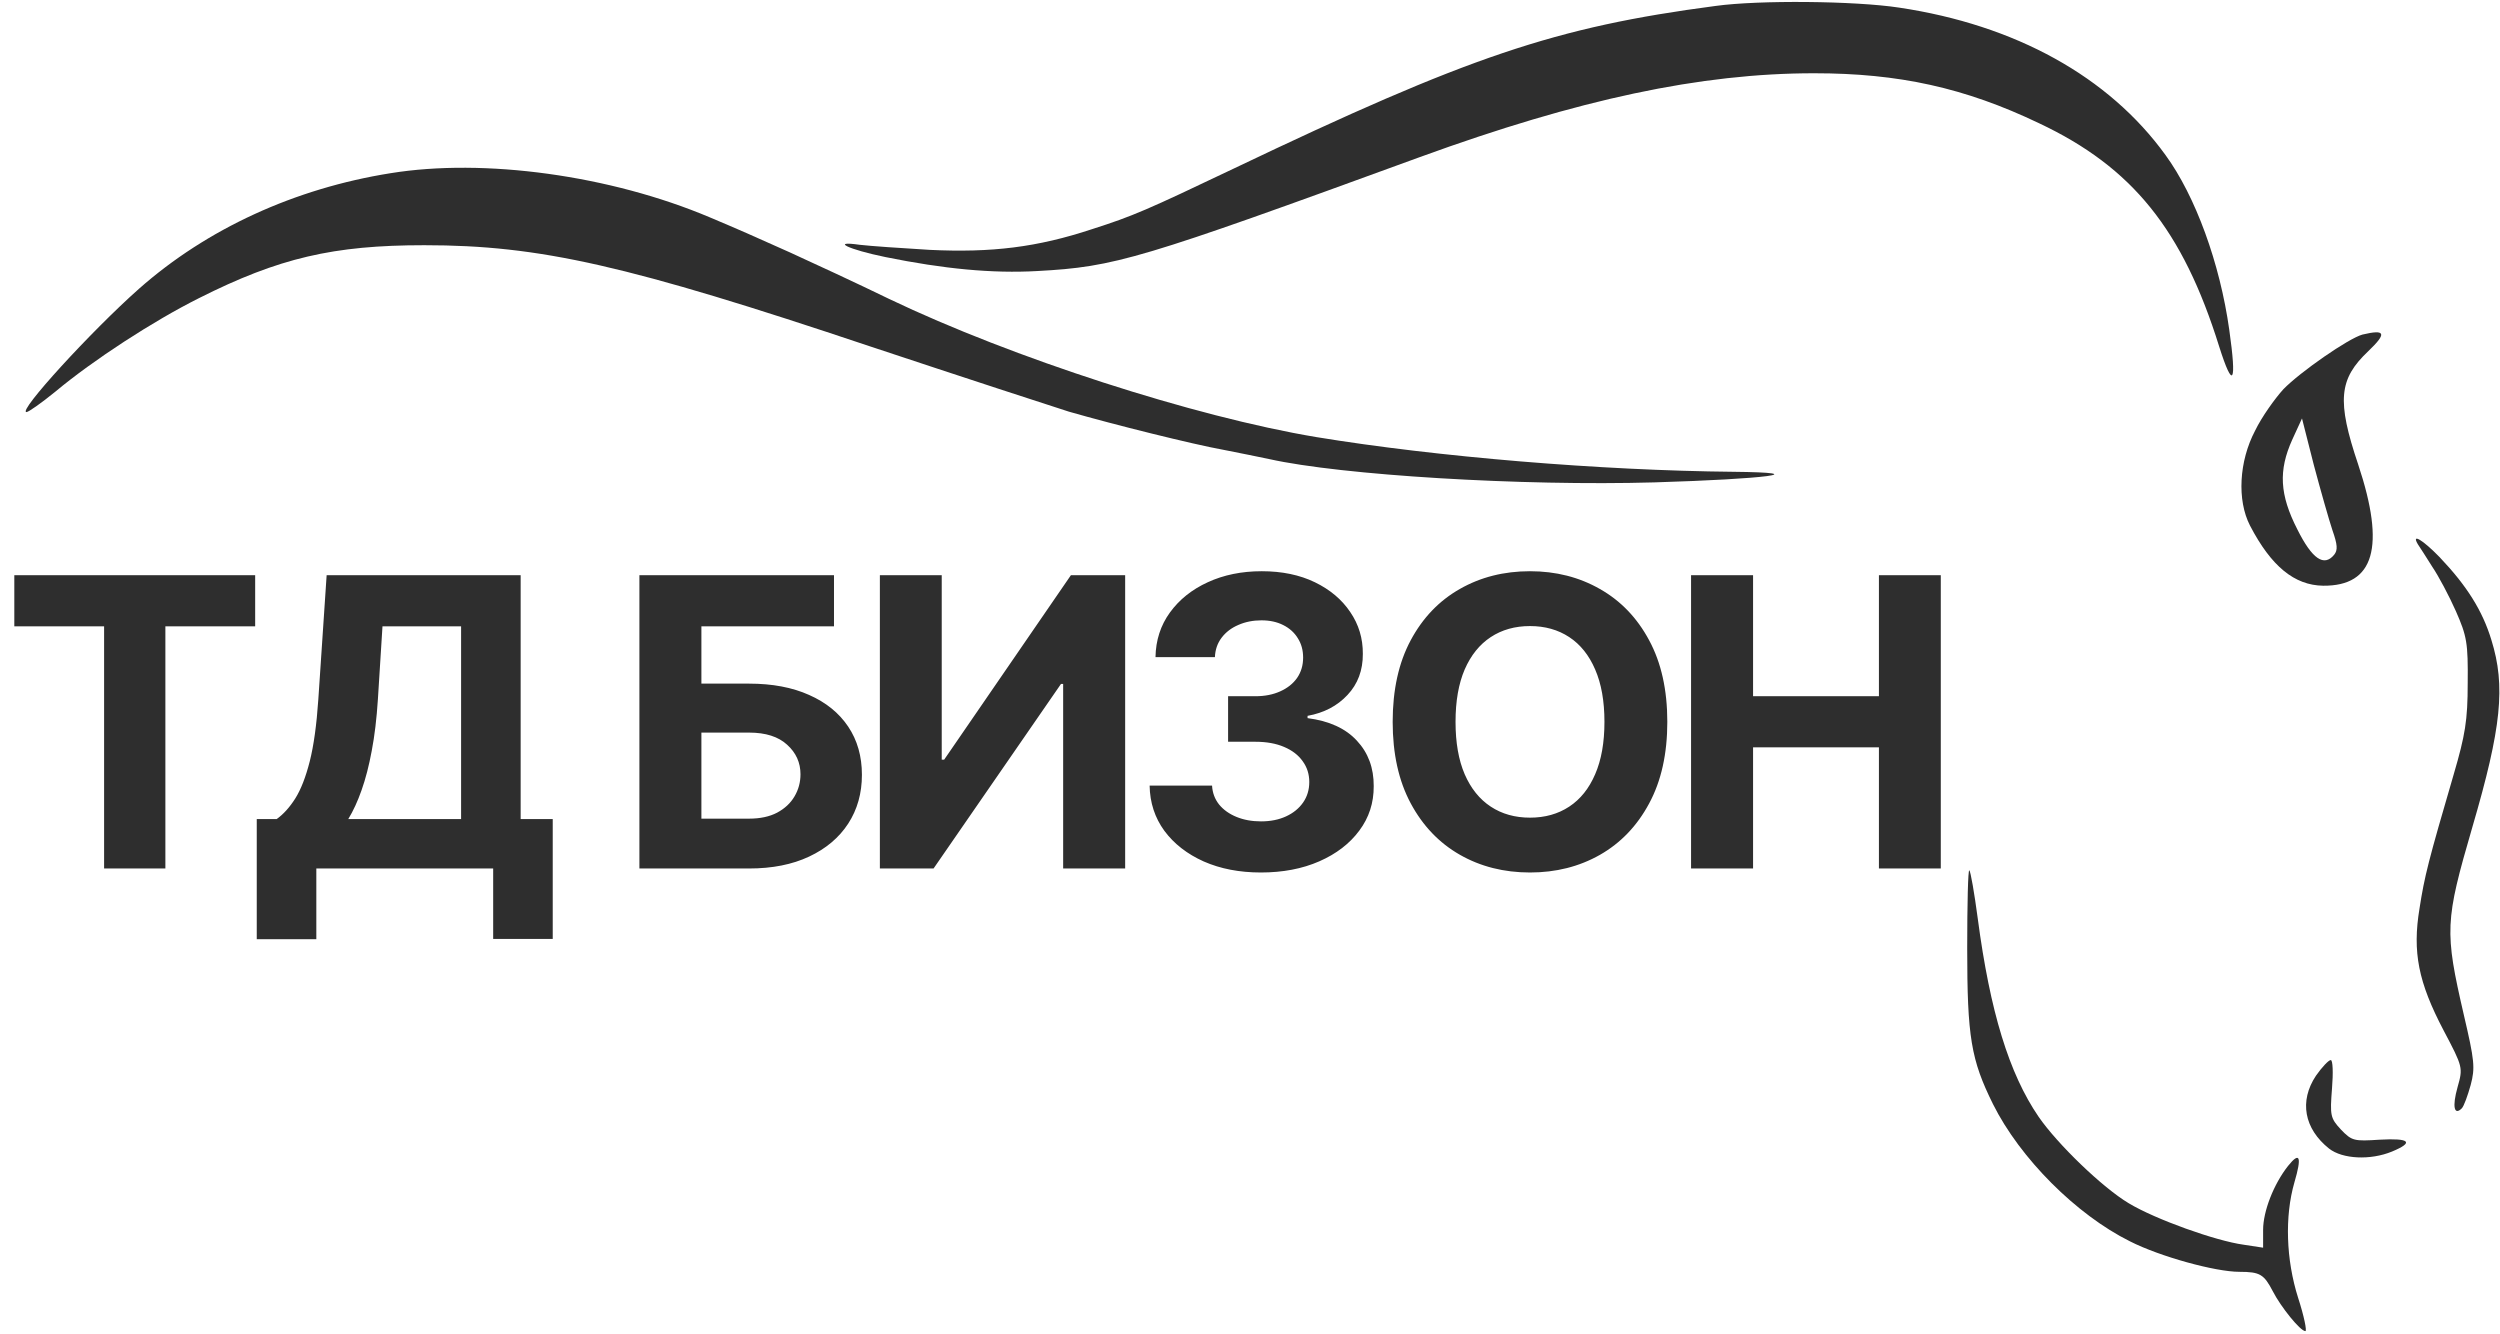 <?xml version="1.0" encoding="UTF-8"?> <svg xmlns="http://www.w3.org/2000/svg" width="403" height="215" viewBox="0 0 403 215" fill="none"> <path d="M276.568 0.955C250.673 4.368 236.772 9.079 198.885 27.171C184.847 33.861 182.667 34.817 176.057 36.934C167.198 39.869 159.839 40.757 149.89 40.279C145.325 40.006 140.282 39.664 138.578 39.46C133.808 38.777 136.739 40.211 142.735 41.44C152.139 43.351 159.975 44.102 167.198 43.693C179.805 43.01 183.621 41.849 228.868 25.328C254.558 15.974 274.183 11.81 292.445 11.81C306.074 11.81 316.704 14.131 328.697 19.866C343.757 26.966 351.866 37.07 357.726 55.845C359.975 62.945 360.588 61.853 359.361 53.182C357.862 42.464 353.91 31.608 349.072 24.986C339.941 12.356 324.881 4.027 306.142 1.228C298.987 0.135 283.518 -0.001 276.568 0.955Z" fill="#2E2E2E"></path> <path d="M62.94 27.922C47.54 30.38 33.366 36.865 22.395 46.56C14.695 53.387 2.77 66.427 4.269 66.427C4.61 66.427 6.722 64.925 8.903 63.15C15.036 58.029 24.712 51.748 32.071 48.062C44.95 41.576 53.741 39.528 68.391 39.528C87.062 39.528 101.168 42.737 140.282 55.845C155.274 60.828 169.72 65.539 172.309 66.359C179.669 68.475 192.275 71.615 197.181 72.503C199.635 72.981 202.974 73.663 204.609 74.005C216.193 76.599 245.427 78.374 266.687 77.76C284.745 77.214 292.65 76.189 279.43 76.053C258.101 75.848 231.662 73.663 212.173 70.455C192.548 67.178 163.178 57.688 143.349 48.198C138.306 45.74 131.083 42.395 127.335 40.688C120.93 37.821 119.567 37.207 114.388 35.022C98.374 28.263 78.068 25.464 62.94 27.922Z" fill="#2E2E2E"></path> <path d="M380.826 53.933C378.578 54.547 370.809 59.941 368.084 62.74C366.721 64.242 364.608 67.178 363.518 69.431C360.929 74.346 360.588 80.627 362.7 84.723C366.108 91.277 369.855 94.35 374.489 94.418C382.734 94.486 384.574 88.205 380.145 74.892C376.67 64.583 377.01 61.102 381.78 56.596C384.779 53.728 384.574 53.045 380.826 53.933ZM375.988 85.474C376.806 87.796 376.874 88.683 376.261 89.434C374.625 91.414 372.717 90.117 370.332 85.338C367.47 79.74 367.266 75.848 369.515 70.864L371.082 67.451L372.99 74.961C374.08 79.057 375.443 83.836 375.988 85.474Z" fill="#2E2E2E"></path> <path d="M389.753 87.728C390.094 88.206 391.116 89.844 392.07 91.346C393.092 92.848 394.795 96.057 395.886 98.515C397.657 102.543 397.862 103.635 397.794 110.121C397.794 116.129 397.385 118.518 395.545 124.799C391.456 138.795 390.843 141.184 390.025 146.441C388.867 153.473 389.821 158.32 393.91 166.103C397.044 172.043 397.044 172.111 396.158 175.252C395.272 178.392 395.613 179.894 396.84 178.665C397.18 178.324 397.794 176.617 398.271 174.91C399.02 172.111 398.884 170.95 397.18 163.645C394.046 150.059 394.114 148.557 398.543 133.333C403.245 117.289 403.927 110.599 401.61 103.157C400.179 98.446 397.657 94.418 393.228 89.776C390.571 87.045 388.663 85.884 389.753 87.728Z" fill="#2E2E2E"></path> <path d="M317.113 152.858C317.113 167.195 317.726 170.814 321.27 177.982C325.631 186.721 334.694 195.801 343.348 200.102C348.186 202.56 357.113 205.018 360.997 205.018C364.336 205.018 364.949 205.427 366.38 208.158C367.675 210.684 370.809 214.576 371.627 214.576C371.9 214.576 371.423 212.186 370.469 209.251C368.493 203.038 368.288 196.074 369.855 190.612C371.082 186.448 370.741 185.56 368.833 187.95C366.516 190.886 364.813 195.255 364.813 198.259V201.126L361.678 200.648C357.181 200.034 347.436 196.552 343.143 193.958C338.919 191.432 331.695 184.468 328.629 180.03C323.859 173.067 320.793 163.031 318.816 148.079C318.271 143.983 317.658 140.433 317.454 140.296C317.249 140.092 317.113 145.758 317.113 152.858Z" fill="#2E2E2E"></path> <path d="M373.331 173.408C370.605 177.504 371.423 181.942 375.443 185.151C377.624 186.857 382.121 187.062 385.596 185.628C389.208 184.126 388.458 183.444 383.62 183.717C379.464 183.99 379.123 183.922 377.351 182.078C375.648 180.235 375.579 179.825 375.92 175.456C376.125 172.93 376.056 170.882 375.716 170.882C375.375 170.882 374.285 172.042 373.331 173.408Z" fill="#2E2E2E"></path> <path d="M2.308 100.968V92.727H41.133V100.968H26.66V140H16.781V100.968H2.308ZM41.389 151.403V132.037H44.598C45.691 131.252 46.691 130.144 47.599 128.713C48.507 127.266 49.284 125.273 49.93 122.734C50.576 120.18 51.038 116.841 51.315 112.717L52.654 92.727H83.93V132.037H89.101V151.357H79.499V140H50.992V151.403H41.389ZM56.139 132.037H74.328V100.968H61.656L60.917 112.717C60.717 115.84 60.386 118.61 59.925 121.026C59.478 123.442 58.932 125.558 58.286 127.374C57.655 129.174 56.939 130.729 56.139 132.037ZM103.071 140V92.727H134.44V100.968H113.066V110.201H120.752C124.492 110.201 127.715 110.808 130.424 112.024C133.148 113.224 135.248 114.925 136.725 117.125C138.203 119.326 138.941 121.919 138.941 124.904C138.941 127.874 138.203 130.498 136.725 132.775C135.248 135.037 133.148 136.807 130.424 138.084C127.715 139.361 124.492 140 120.752 140H103.071ZM113.066 131.967H120.752C122.537 131.967 124.045 131.644 125.276 130.998C126.507 130.336 127.438 129.467 128.069 128.39C128.716 127.297 129.039 126.104 129.039 124.812C129.039 122.934 128.323 121.349 126.892 120.057C125.476 118.749 123.43 118.095 120.752 118.095H113.066V131.967ZM141.835 92.727H151.807V122.457H152.199L172.627 92.727H181.375V140H171.38V110.247H171.034L150.491 140H141.835V92.727ZM203.254 140.646C199.807 140.646 196.737 140.054 194.044 138.869C191.367 137.669 189.251 136.022 187.697 133.929C186.158 131.821 185.365 129.39 185.319 126.635H195.383C195.445 127.789 195.822 128.805 196.514 129.682C197.222 130.544 198.161 131.213 199.33 131.69C200.5 132.167 201.815 132.406 203.277 132.406C204.801 132.406 206.147 132.137 207.317 131.598C208.486 131.059 209.402 130.313 210.064 129.359C210.725 128.405 211.056 127.305 211.056 126.058C211.056 124.796 210.702 123.681 209.994 122.711C209.302 121.726 208.302 120.957 206.994 120.403C205.701 119.849 204.162 119.572 202.377 119.572H197.968V112.232H202.377C203.885 112.232 205.216 111.97 206.37 111.447C207.54 110.924 208.448 110.201 209.094 109.277C209.74 108.339 210.064 107.246 210.064 106C210.064 104.815 209.779 103.776 209.21 102.884C208.656 101.976 207.871 101.268 206.855 100.76C205.855 100.252 204.685 99.998 203.347 99.998C201.992 99.998 200.754 100.244 199.63 100.737C198.507 101.214 197.607 101.899 196.93 102.791C196.253 103.684 195.891 104.73 195.845 105.93H186.266C186.312 103.207 187.089 100.806 188.597 98.729C190.105 96.651 192.136 95.028 194.691 93.858C197.261 92.673 200.161 92.081 203.393 92.081C206.655 92.081 209.51 92.673 211.956 93.858C214.403 95.043 216.304 96.644 217.658 98.659C219.027 100.66 219.704 102.907 219.689 105.4C219.704 108.046 218.881 110.254 217.219 112.024C215.573 113.794 213.426 114.917 210.779 115.394V115.763C214.257 116.21 216.904 117.418 218.719 119.387C220.551 121.342 221.459 123.788 221.443 126.728C221.459 129.421 220.681 131.813 219.112 133.906C217.558 135.999 215.411 137.646 212.672 138.846C209.933 140.046 206.794 140.646 203.254 140.646ZM268.771 116.364C268.771 121.519 267.793 125.904 265.839 129.521C263.9 133.137 261.253 135.899 257.899 137.807C254.56 139.7 250.805 140.646 246.635 140.646C242.434 140.646 238.663 139.692 235.324 137.784C231.985 135.876 229.346 133.114 227.407 129.498C225.468 125.881 224.499 121.503 224.499 116.364C224.499 111.209 225.468 106.823 227.407 103.207C229.346 99.59 231.985 96.836 235.324 94.943C238.663 93.035 242.434 92.081 246.635 92.081C250.805 92.081 254.56 93.035 257.899 94.943C261.253 96.836 263.9 99.59 265.839 103.207C267.793 106.823 268.771 111.209 268.771 116.364ZM258.637 116.364C258.637 113.024 258.137 110.208 257.137 107.915C256.152 105.623 254.76 103.884 252.959 102.699C251.159 101.514 249.051 100.922 246.635 100.922C244.219 100.922 242.11 101.514 240.31 102.699C238.51 103.884 237.109 105.623 236.109 107.915C235.124 110.208 234.632 113.024 234.632 116.364C234.632 119.703 235.124 122.519 236.109 124.812C237.109 127.105 238.51 128.844 240.31 130.028C242.11 131.213 244.219 131.806 246.635 131.806C249.051 131.806 251.159 131.213 252.959 130.028C254.76 128.844 256.152 127.105 257.137 124.812C258.137 122.519 258.637 119.703 258.637 116.364ZM272.599 140V92.727H282.594V112.232H302.883V92.727H312.855V140H302.883V120.472H282.594V140H272.599Z" fill="#2E2E2E"></path> </svg> 
